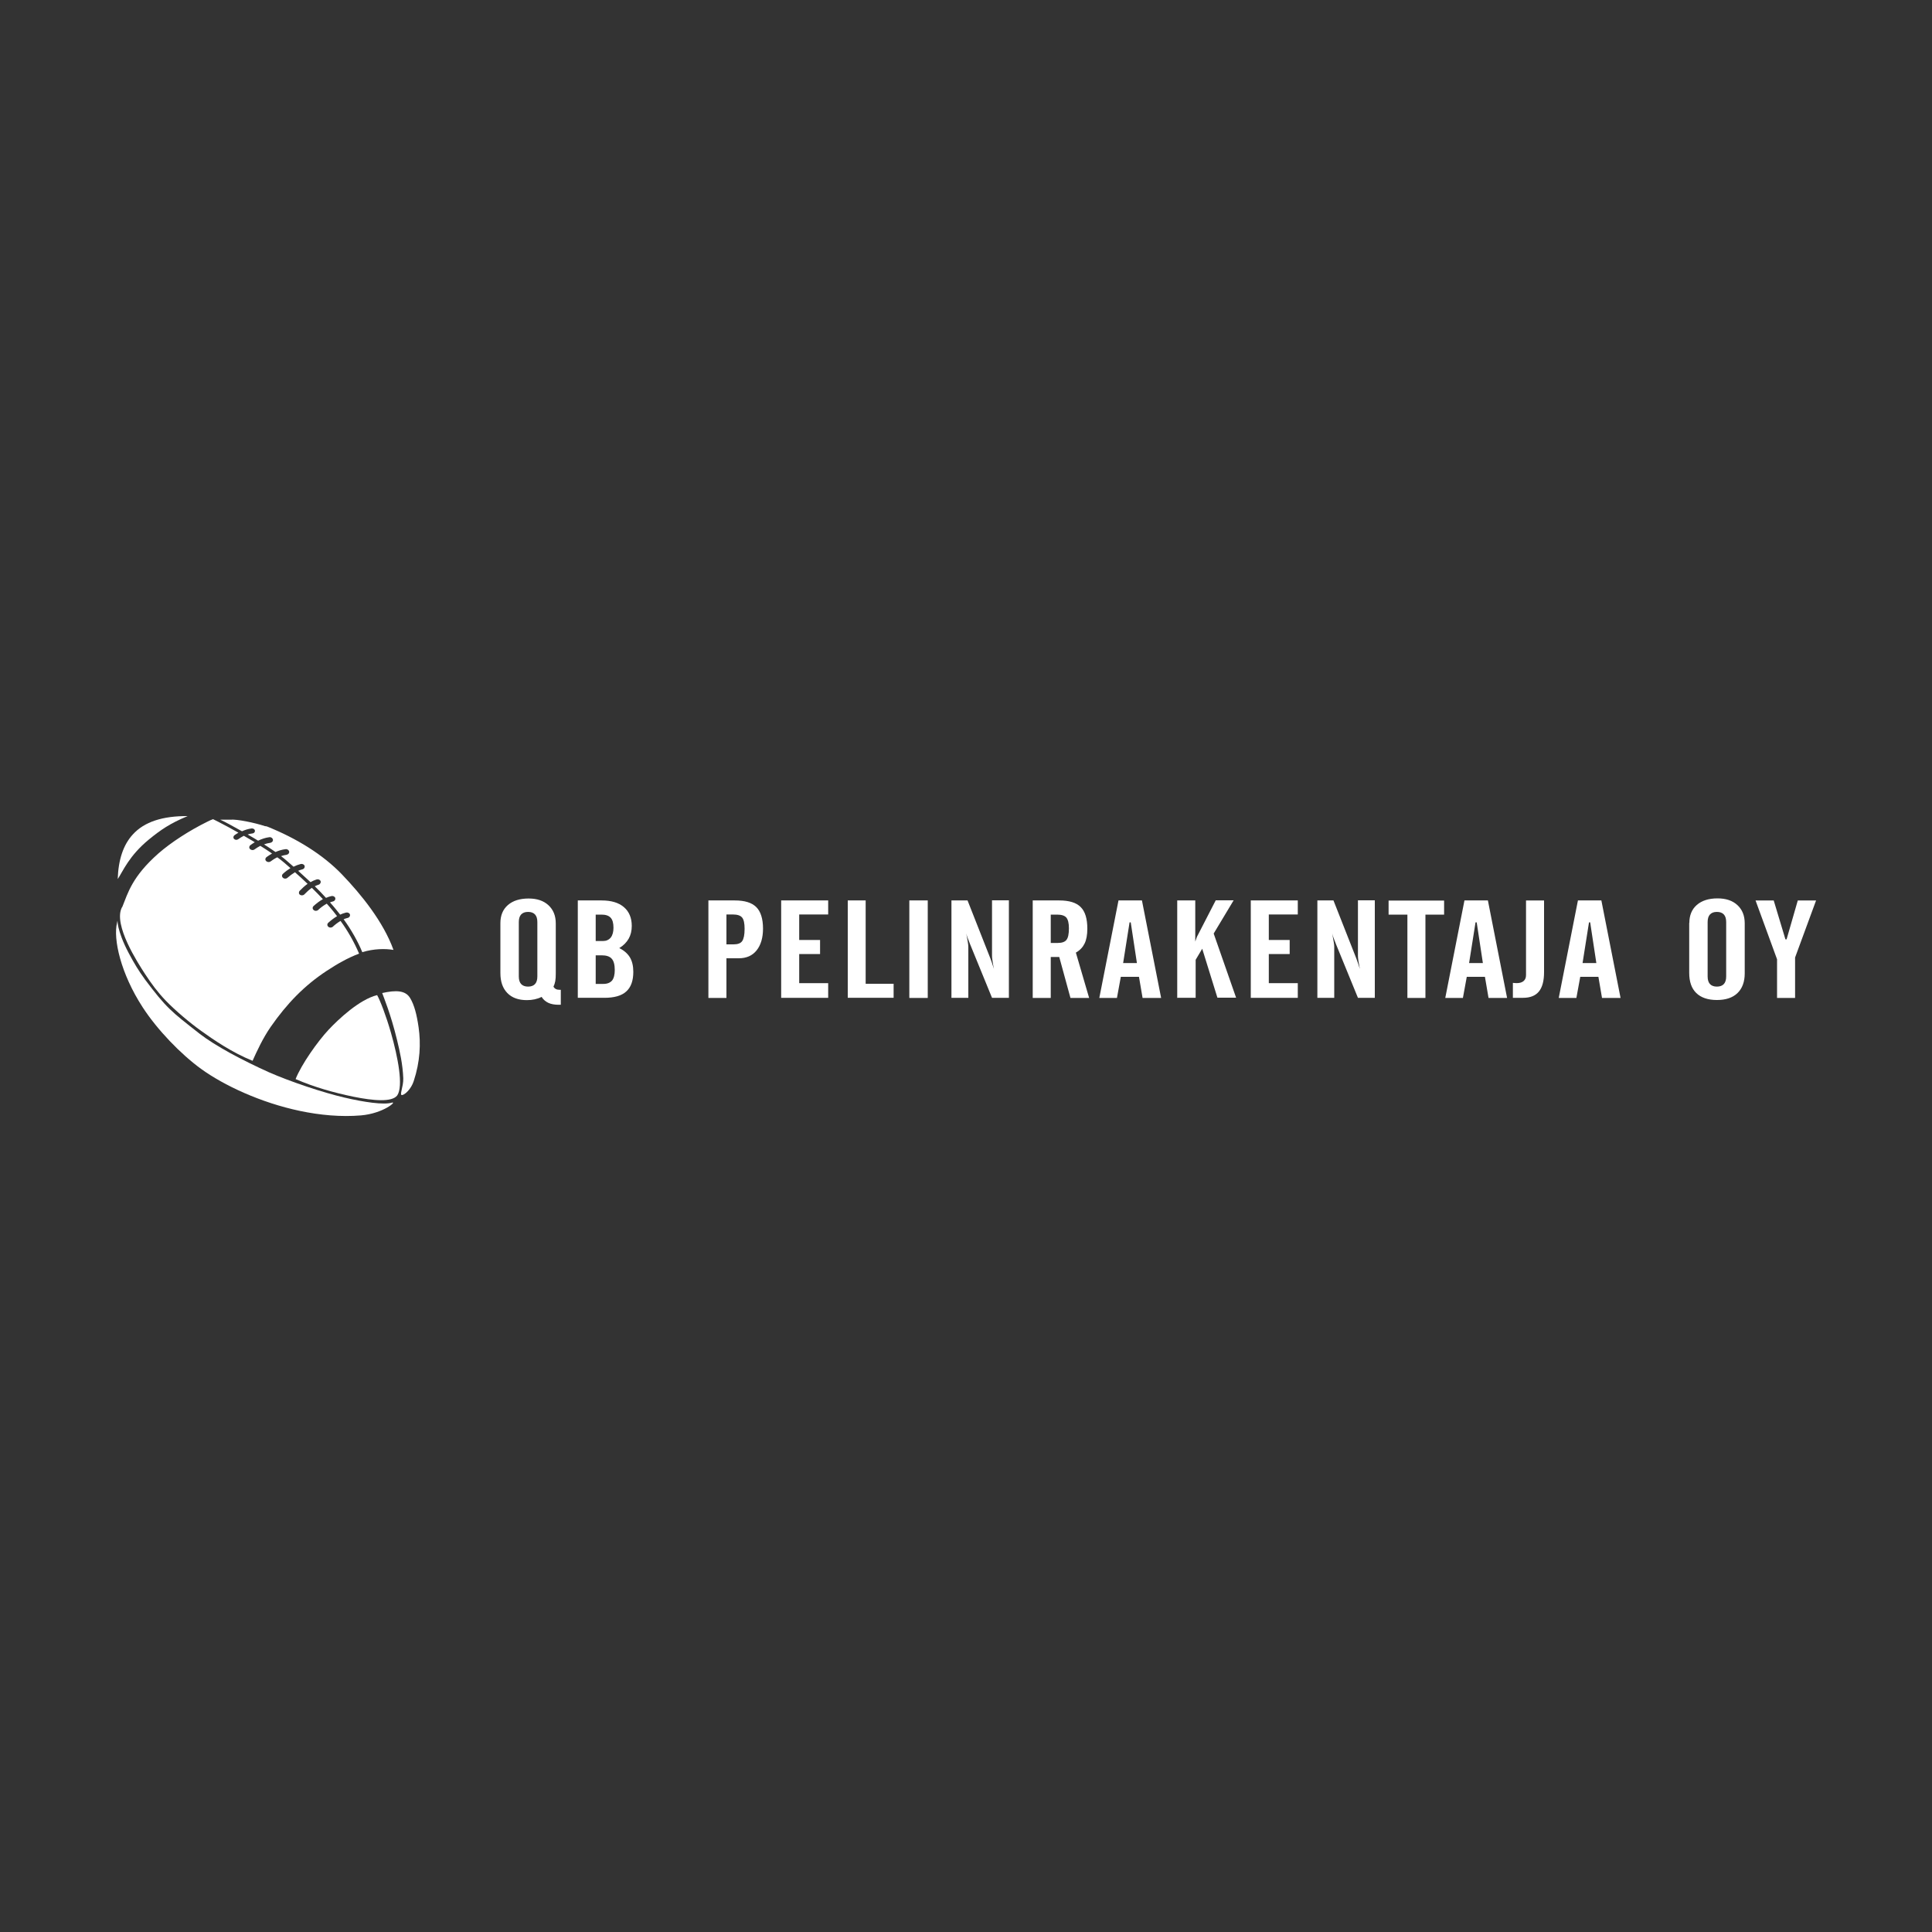 <?xml version="1.0" encoding="UTF-8"?> <svg xmlns="http://www.w3.org/2000/svg" id="Layer_1" viewBox="0 0 150 150"><rect x="0" y="0" width="150" height="150" fill="#333333" stroke="none"/><defs><style>.cls-1{fill-rule:evenodd;}.cls-1,.cls-2{fill:#fff;}</style></defs><path class="cls-1" d="M28.15,73.92c.86-.26,1.73-.28,2.4-.17-.79-2.19-2.51-4.31-4-5.86-1.47-1.53-3.51-2.8-5.84-3.73l-.14-.02c-.82-.27-2.19-.55-2.68-.5h-.79c.24.11.47.23.71.36.33.18.66.36.98.54.24-.11.49-.19.75-.22.12-.01.24.06.25.17.02.11-.07.21-.2.22-.12.01-.24.04-.36.08.16.09.32.19.48.28.11.07.22.13.33.2.27-.13.56-.23.87-.27.14-.02.26.07.28.19.02.12-.08.23-.22.25-.16.02-.32.06-.47.12.21.13.41.26.61.4.09.06.19.13.28.19.25-.11.51-.19.78-.22.14-.02.26.07.28.19.02.12-.08.23-.22.25-.14.02-.28.05-.41.1.14.11.29.22.42.34.19.16.37.32.55.48.18-.09.37-.16.56-.21.13-.03.27.04.3.15.03.12-.05.24-.19.27-.11.03-.21.06-.31.11.32.29.64.58.96.88.15-.09.31-.16.47-.21.13-.04.27.02.31.13.04.11-.03.24-.16.28-.1.03-.2.07-.29.12.3.29.59.59.87.9.14-.06.28-.11.42-.14.13-.03.27.04.3.15.03.12-.05.24-.19.27-.07.02-.15.04-.22.07.16.18.32.36.47.55.11.13.21.27.32.4.15-.07.3-.12.46-.16.13-.03.27.04.3.15.03.12-.05.24-.19.27-.1.02-.2.06-.3.1.58.79,1.12,1.75,1.45,2.56M9.46,70.46c-.68,1.34,1.24,4.3,1.8,5.16.5.76.96,1.39,1.61,2.07.74.77,1.88,1.73,2.75,2.35.96.69,2.4,1.68,3.99,2.32.33-.74.8-1.76,1.41-2.64,1.27-1.82,2.61-3.2,4.34-4.34.79-.52,1.63-1.01,2.52-1.34-.38-.89-.87-1.76-1.44-2.54-.22.13-.43.29-.6.45-.1.09-.26.09-.35,0-.1-.08-.1-.22,0-.31.2-.18.43-.36.68-.51-.09-.12-.19-.24-.28-.36-.17-.21-.34-.41-.52-.61-.25.14-.48.31-.67.49-.1.09-.26.09-.35,0-.1-.08-.1-.22,0-.31.21-.19.45-.38.72-.53-.28-.3-.57-.6-.86-.88-.21.15-.4.32-.57.5-.09.1-.25.11-.35.04-.1-.07-.11-.21-.02-.31.18-.19.39-.38.61-.54-.32-.31-.65-.61-.98-.9-.21.13-.41.28-.58.43-.1.09-.26.09-.35,0-.1-.08-.1-.22,0-.31.17-.16.37-.31.58-.44-.16-.14-.31-.27-.47-.41-.17-.15-.36-.29-.55-.43-.19.09-.36.2-.52.32-.11.08-.26.06-.35-.03-.09-.09-.07-.23.04-.31.13-.09.27-.19.42-.27-.05-.03-.1-.07-.14-.1-.25-.17-.51-.34-.77-.5-.16.09-.32.18-.45.28-.11.08-.26.06-.35-.03-.09-.09-.07-.23.04-.31.1-.07.21-.15.33-.22-.06-.04-.12-.07-.18-.11-.22-.13-.45-.26-.67-.39-.16.08-.31.18-.44.27-.1.07-.24.06-.32-.03-.08-.08-.06-.21.03-.28.1-.07.2-.14.31-.2-.27-.15-.54-.3-.81-.45-.26-.14-.52-.28-.78-.41-.13-.06-.25-.13-.38-.19-.13.04-.26.11-.45.2-1.42.7-2.83,1.62-3.79,2.46-2.04,1.8-2.37,3.07-2.8,4.14Z"></path><path class="cls-1" d="M27.45,85.15c1.54.31,2.97.44,3.39-.1.49-.71.06-2.96-.49-4.88-.37-1.29-.83-2.49-1.07-2.91-1.38.34-3.01,1.88-3.77,2.69-.85.91-2.11,2.69-2.56,3.83,1.46.63,2.95,1.05,4.5,1.37"></path><path class="cls-1" d="M11.22,75.99c-.43-.58-.82-1.22-1.22-1.98-.49-.92-.7-1.58-.8-1.99-.13-.56-.04-.67-.11-.39-.32,1.28.29,3.97,1.99,6.58,1.13,1.74,2.94,3.62,4.52,4.77,1.78,1.29,4.64,2.63,7.68,3.27,1.57.33,3.19.48,4.74.35,1.75-.15,2.84-1.12,2.4-.99-.62.19-2.17-.04-3.7-.4-1.67-.39-4.18-1.23-5.84-1.96-.96-.43-2.04-.96-3.03-1.5-.92-.51-1.76-1.03-2.35-1.49-2.23-1.75-2.56-1.97-4.28-4.26"></path><path class="cls-1" d="M29.67,77.09c.11.31.67,1.65,1.15,3.63.22.9.45,1.92.49,3,.02.68-.34,1.35-.08,1.3.22-.04.69-.47.89-1.08.5-1.52.56-2.91.38-4.18-.14-.97-.33-1.74-.67-2.29-.36-.58-1.09-.61-2.16-.37"></path><path class="cls-1" d="M9.14,68.25c.41-.61.87-1.8,2.43-3.08.91-.74,1.61-1.23,3-1.81-1.94-.01-3.37.44-4.27,1.44-.72.79-1.11,1.93-1.16,3.45"></path><path class="cls-2" d="M136.3,69.91h1.41l.91,3.02h.09l.87-3.02h1.42l-1.63,4.43v3.14h-1.4v-3l-1.67-4.57ZM131.16,71.66c0-.59.19-1.06.58-1.4.39-.34.93-.51,1.61-.51.65,0,1.16.17,1.54.52.38.35.57.82.57,1.42v3.88c0,.66-.19,1.17-.56,1.53-.37.36-.91.54-1.6.54s-1.23-.18-1.6-.54c-.37-.36-.55-.88-.55-1.57v-3.88ZM134.02,75.81v-4.22c0-.26-.06-.46-.18-.59-.12-.13-.3-.2-.54-.2s-.42.07-.54.2c-.12.13-.18.33-.18.59v4.22c0,.26.06.46.18.59.12.13.3.2.54.2s.42-.07.54-.2c.12-.13.18-.33.18-.59ZM122.87,74.77h1.07l-.48-3.16h-.09l-.5,3.16ZM121.02,77.48l1.49-7.57h1.82l1.49,7.57h-1.44l-.28-1.64h-1.41l-.3,1.64h-1.37ZM117.46,77.48v-1.17s.06,0,.11.01c.09,0,.15.01.18.01.23,0,.41-.05.54-.16.13-.11.19-.26.19-.47v-5.79h1.4v5.56c0,.68-.13,1.18-.4,1.51-.27.33-.68.49-1.23.49h-.78ZM114.06,74.77h1.07l-.48-3.16h-.09l-.5,3.16ZM112.21,77.48l1.49-7.57h1.82l1.49,7.57h-1.44l-.28-1.64h-1.41l-.3,1.64h-1.37ZM107.81,71.01v-1.09h4.31v1.09h-1.45v6.47h-1.4v-6.47h-1.45ZM102.28,77.48v-7.57h1.25l1.78,4.52c.03.09.07.2.12.34.05.14.1.3.15.46-.04-.22-.08-.42-.11-.61-.03-.19-.04-.32-.04-.41v-4.31h1.31v7.57h-1.31l-1.71-4.18s-.02-.04-.03-.08c-.12-.29-.21-.53-.26-.74.05.27.09.49.12.66.03.18.04.3.04.38v3.96h-1.3ZM97.11,77.48v-7.57h3.65v1.09h-2.25v1.98h1.62v1.09h-1.62v2.26h2.25v1.14h-3.65ZM91.4,77.48v-7.57h1.4v3.19c.04-.12.08-.23.11-.31.03-.08.06-.14.09-.19l1.39-2.7h1.39l-1.55,2.58,1.74,4.98h-1.45l-1.18-3.8-.51.86v2.95h-1.4ZM87.2,74.77h1.07l-.48-3.16h-.09l-.5,3.16ZM85.35,77.48l1.49-7.57h1.82l1.49,7.57h-1.44l-.28-1.64h-1.41l-.3,1.64h-1.37ZM81.58,74.3v3.18h-1.4v-7.57h2.06c.77,0,1.33.17,1.67.52.34.34.51.9.51,1.67,0,.48-.07.86-.21,1.15-.14.29-.36.53-.68.71l1.03,3.52h-1.45l-.87-3.18h-.67ZM81.58,71.01v2.2h.55c.32,0,.55-.08.67-.24.13-.16.19-.46.19-.9,0-.4-.07-.67-.2-.83-.13-.15-.37-.23-.71-.23h-.51ZM73.87,77.48v-7.57h1.25l1.78,4.52c.03.09.07.2.12.34.05.14.1.3.15.46-.05-.22-.08-.42-.11-.61-.03-.19-.04-.32-.04-.41v-4.31h1.31v7.57h-1.31l-1.71-4.18s-.02-.04-.03-.08c-.12-.29-.21-.53-.26-.74.05.27.09.49.12.66.03.18.04.3.04.38v3.96h-1.3ZM70.6,77.48v-7.57h1.43v7.57h-1.43ZM65.82,77.48v-7.57h1.39v6.47h2.17v1.09h-3.56ZM60.65,77.48v-7.57h3.65v1.09h-2.25v1.98h1.62v1.09h-1.62v2.26h2.25v1.14h-3.65ZM55,77.48v-7.57h2.05c.77,0,1.32.17,1.67.52.34.34.52.9.52,1.67,0,.71-.17,1.28-.5,1.69-.33.41-.79.61-1.38.61h-.96v3.08h-1.4ZM56.4,73.32h.55c.33,0,.55-.08.67-.25.12-.17.19-.48.19-.95,0-.43-.06-.72-.19-.88-.13-.16-.37-.24-.72-.24h-.5v2.31ZM44.86,77.48v-7.57h1.85c.75,0,1.32.17,1.73.52.4.34.61.83.61,1.46,0,.38-.08.71-.24.99-.16.28-.4.53-.73.73.37.18.64.42.82.71.18.3.27.68.27,1.13,0,.69-.18,1.2-.55,1.53-.36.33-.93.49-1.69.49h-2.07ZM46.25,76.39h.6c.3,0,.52-.09.67-.26.14-.18.21-.45.21-.82,0-.41-.08-.71-.24-.88-.16-.18-.42-.26-.79-.26h-.45v2.23ZM46.25,73.06h.57c.25,0,.45-.09.6-.27.14-.18.21-.44.21-.76,0-.36-.07-.62-.22-.78-.15-.16-.38-.24-.71-.24h-.45v2.06ZM42.97,76.61c.05.08.11.14.19.18.08.04.18.06.31.06h.07v1.16h-.16c-.33,0-.6-.05-.81-.15-.21-.1-.39-.25-.52-.46-.18.09-.36.15-.55.19-.19.04-.38.06-.59.06-.65,0-1.16-.18-1.52-.55-.36-.37-.54-.88-.54-1.55v-3.88c0-.59.19-1.06.58-1.4.39-.34.93-.51,1.61-.51.65,0,1.16.17,1.54.52.38.35.57.82.57,1.42v3.88c0,.24-.01.44-.04.6-.03.16-.08.3-.14.43ZM41.72,75.81v-4.22c0-.26-.06-.46-.18-.59-.12-.13-.3-.2-.54-.2s-.42.07-.54.2c-.12.13-.18.33-.18.59v4.22c0,.26.06.46.18.59.12.13.3.2.54.2s.42-.07.54-.2c.12-.13.18-.33.18-.59Z"></path></svg> 